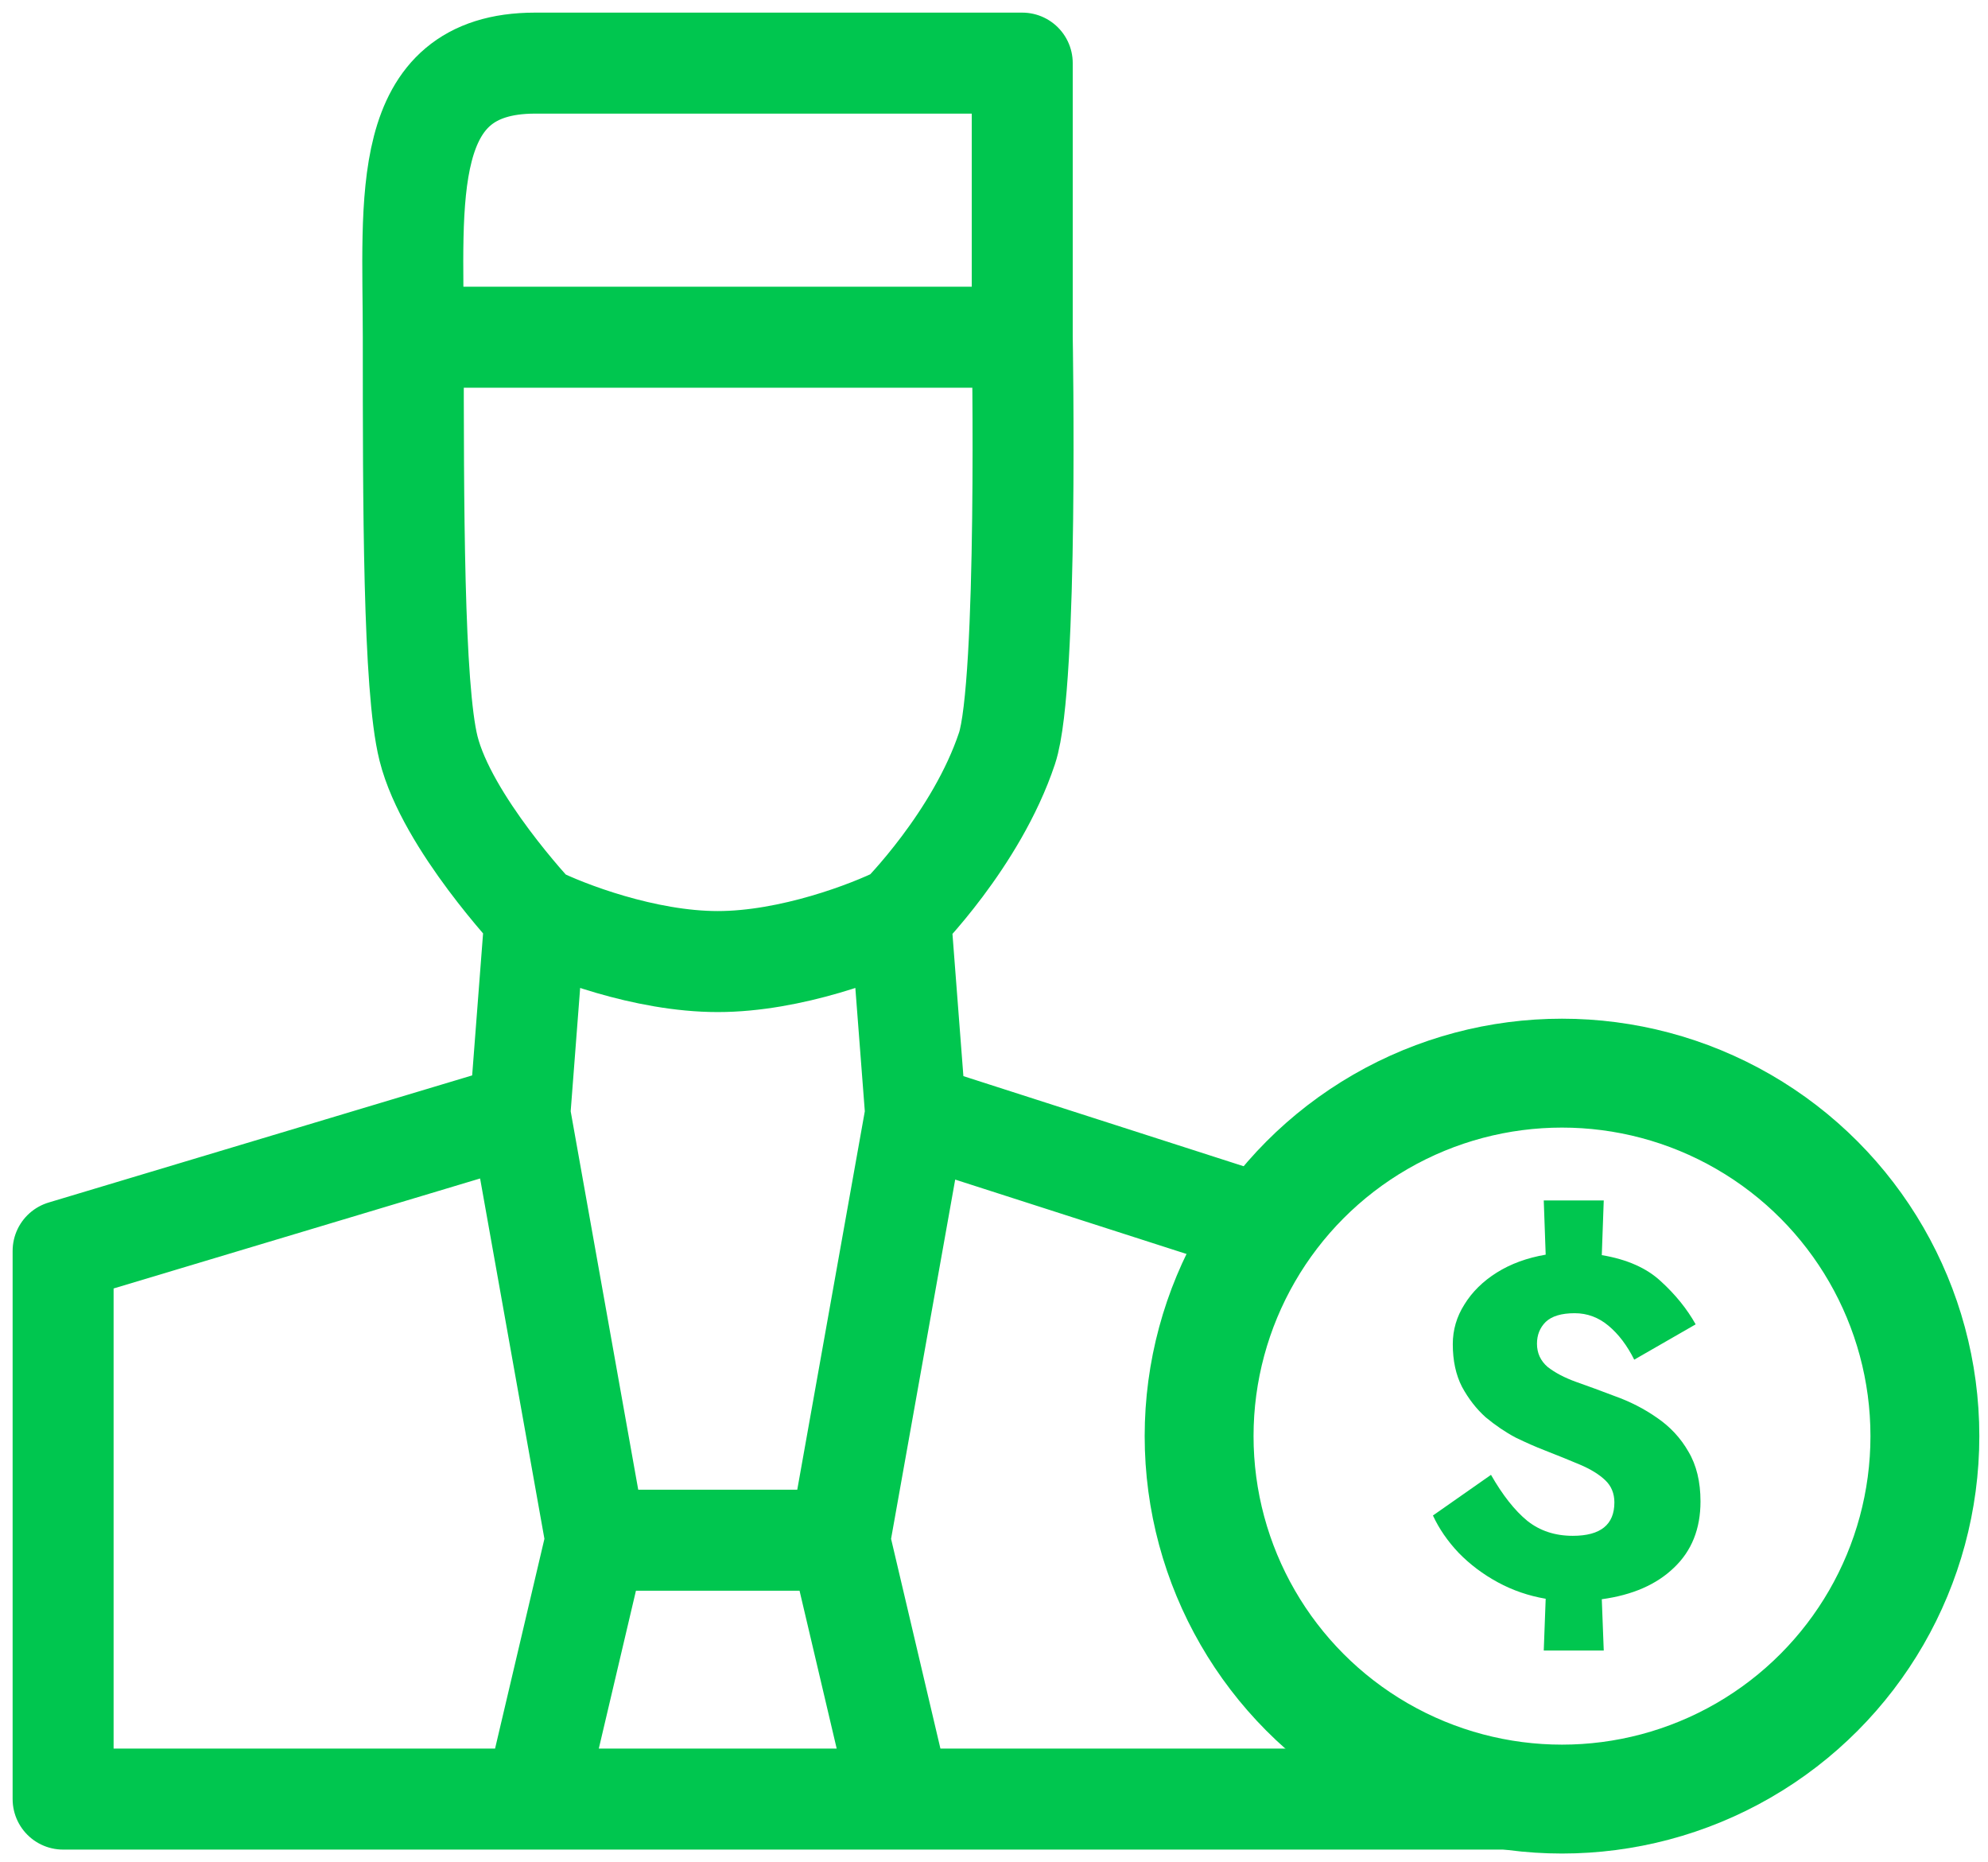 <svg width="63" height="59" viewBox="0 0 63 59" fill="none" xmlns="http://www.w3.org/2000/svg">
<path d="M48 57H28.535M16.474 35.289L2 39.632V57H28.535M16.474 35.289L18.886 48.798M16.474 35.289L16.956 29.017M18.886 48.798H26.605M18.886 48.798L16.956 57M26.605 48.798L28.535 57M26.605 48.798L29.017 35.289M29.017 35.289L28.535 29.017M29.017 35.289L39.5 38.659M28.535 29.017C28.535 29.017 30.947 26.605 31.912 23.71C32.59 21.678 32.395 10.684 32.395 10.684M28.535 29.017C27.57 29.5 25.061 30.465 22.746 30.465C20.43 30.465 17.921 29.5 16.956 29.017M32.395 10.684C32.395 10.684 32.395 5.377 32.395 2C23.71 2 18.886 2 16.956 2C12.614 2 13.097 6.342 13.097 10.684M32.395 10.684C32.395 10.684 20.633 10.684 13.097 10.684M13.097 10.684C13.097 15.96 13.097 21.781 13.579 23.71C14.164 26.051 16.956 29.017 16.956 29.017" stroke="#00C64F" stroke-width="3.2" stroke-linecap="round" stroke-linejoin="round"/>
<circle cx="49.5" cy="45.5" r="11.5" stroke="#00C64F" stroke-width="3.45"/>
<path d="M51.789 43.078C51.564 42.628 51.293 42.27 50.976 42.005C50.659 41.739 50.301 41.606 49.903 41.606C49.484 41.606 49.177 41.698 48.983 41.882C48.799 42.066 48.707 42.296 48.707 42.572C48.707 42.868 48.819 43.114 49.044 43.308C49.279 43.492 49.581 43.65 49.949 43.783C50.327 43.916 50.731 44.064 51.16 44.228C51.651 44.402 52.101 44.632 52.51 44.918C52.929 45.204 53.261 45.562 53.506 45.991C53.762 46.42 53.889 46.947 53.889 47.571C53.889 48.439 53.608 49.14 53.046 49.671C52.494 50.203 51.733 50.535 50.761 50.668L50.823 52.293H48.922L48.983 50.653C48.441 50.56 47.935 50.387 47.465 50.131C46.995 49.876 46.581 49.564 46.223 49.196C45.875 48.828 45.604 48.434 45.41 48.015L47.25 46.727C47.618 47.371 48.002 47.857 48.4 48.184C48.799 48.501 49.279 48.659 49.842 48.659C50.721 48.659 51.16 48.306 51.16 47.601C51.16 47.315 51.063 47.08 50.869 46.896C50.675 46.712 50.409 46.548 50.072 46.405C49.734 46.262 49.356 46.109 48.937 45.945C48.671 45.843 48.37 45.71 48.032 45.547C47.705 45.373 47.388 45.158 47.081 44.903C46.785 44.637 46.535 44.315 46.33 43.937C46.136 43.558 46.039 43.108 46.039 42.587C46.039 42.137 46.161 41.718 46.407 41.33C46.652 40.931 46.995 40.594 47.434 40.318C47.874 40.042 48.39 39.853 48.983 39.751L48.922 38.033H50.823L50.761 39.766C51.559 39.899 52.182 40.175 52.632 40.594C53.092 41.013 53.46 41.468 53.736 41.959L51.789 43.078Z" fill="#00C64F"/>
</svg>

